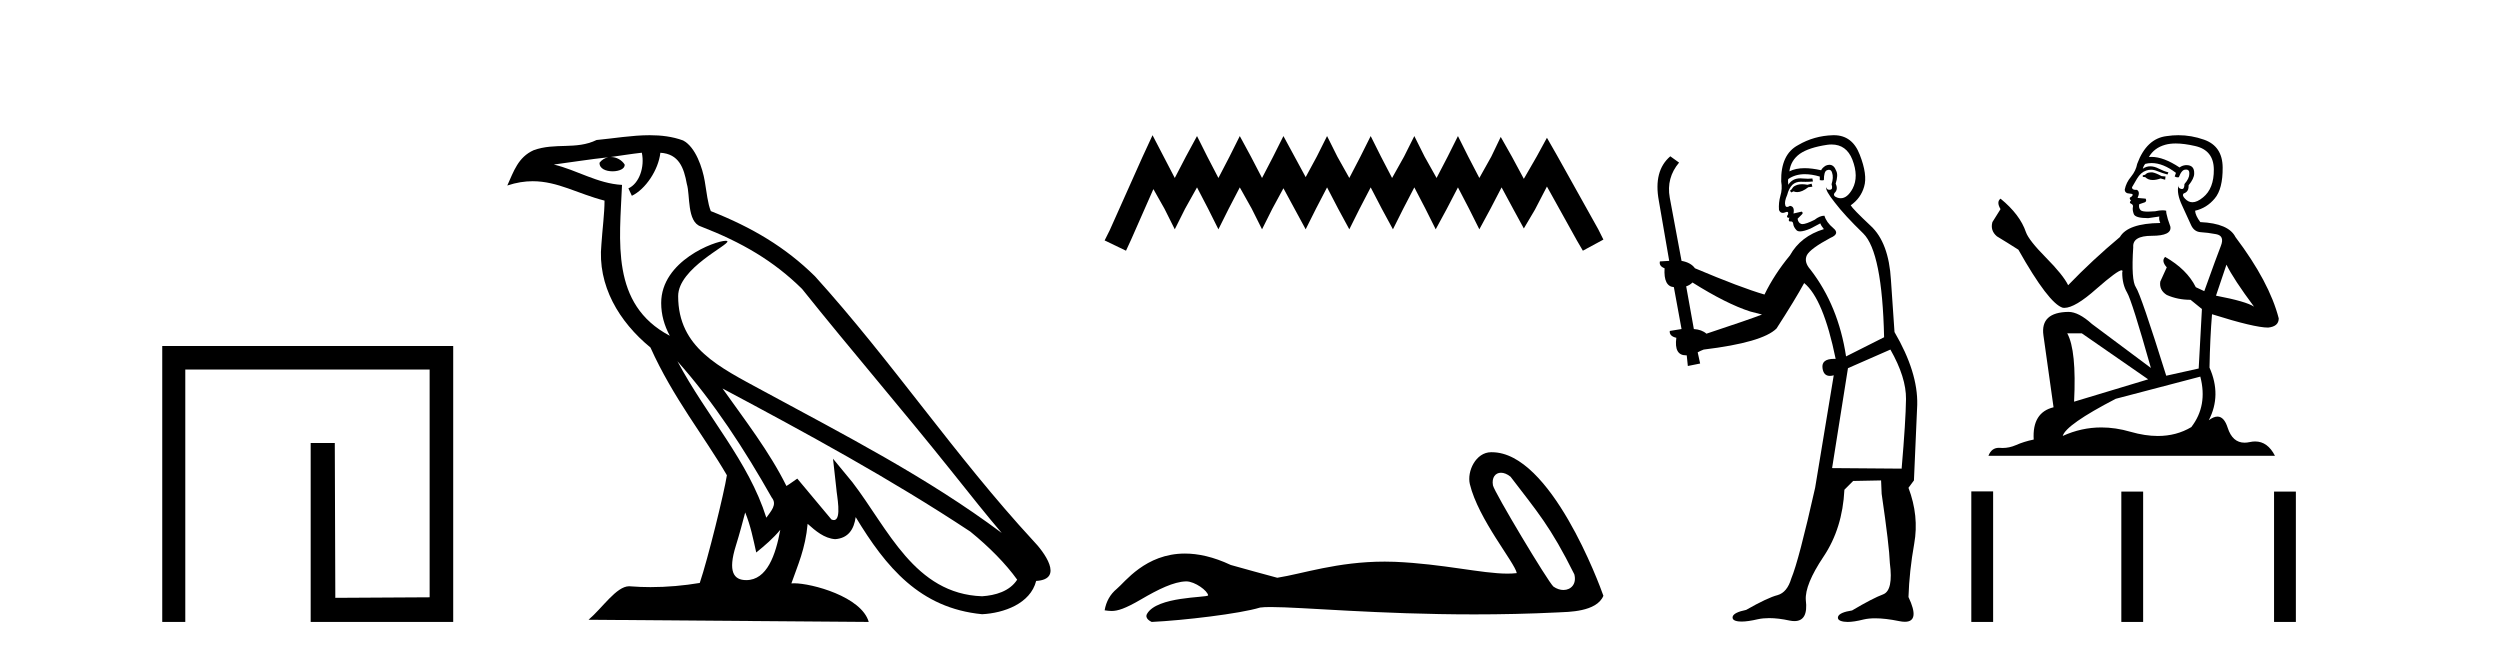 <?xml version='1.0' encoding='UTF-8' standalone='yes'?><svg xmlns='http://www.w3.org/2000/svg' xmlns:xlink='http://www.w3.org/1999/xlink' width='156.0' height='41.0' ><path d='M 10.124 21.59 L 10.124 38.809 L 11.562 38.809 L 11.562 23.061 L 26.809 23.061 L 26.809 37.271 L 20.924 37.305 L 20.891 27.642 L 19.386 27.642 L 19.386 38.809 L 28.28 38.809 L 28.28 21.59 Z' style='fill:#000000;stroke:none' /><path d='M 42.27 22.54 L 42.27 22.54 C 44.564 25.118 46.464 28.06 48.157 31.048 C 48.513 31.486 48.112 31.888 47.819 32.305 C 46.703 28.763 44.136 26.03 42.27 22.54 ZM 40.05 9.529 C 40.241 10.422 39.889 11.451 39.212 11.755 L 39.428 12.217 C 40.274 11.815 41.086 10.612 41.207 9.532 C 42.362 9.601 42.677 10.47 42.858 11.479 C 43.074 12.168 42.855 13.841 43.728 14.13 C 46.309 15.129 48.281 16.285 50.051 18.031 C 53.106 21.852 56.299 25.552 59.354 29.376 C 60.541 30.865 61.626 32.228 62.508 33.257 C 57.868 29.789 52.684 27.136 47.599 24.38 C 44.896 22.911 42.317 21.71 42.317 18.477 C 42.317 16.738 45.522 15.281 45.389 15.055 C 45.378 15.035 45.341 15.026 45.282 15.026 C 44.625 15.026 41.258 16.274 41.258 18.907 C 41.258 19.637 41.453 20.313 41.792 20.944 C 41.787 20.944 41.782 20.943 41.777 20.943 C 38.084 18.986 38.67 15.028 38.814 11.538 C 37.279 11.453 36.015 10.616 34.558 10.267 C 35.688 10.121 36.815 9.933 37.948 9.816 L 37.948 9.816 C 37.735 9.858 37.541 9.982 37.411 10.154 C 37.393 10.526 37.814 10.69 38.224 10.69 C 38.624 10.69 39.014 10.534 38.977 10.264 C 38.796 9.982 38.466 9.799 38.128 9.799 C 38.118 9.799 38.108 9.799 38.099 9.799 C 38.662 9.719 39.413 9.599 40.05 9.529 ZM 46.5 31.976 C 46.831 32.78 47.002 33.632 47.189 34.476 C 47.727 34.04 48.249 33.593 48.69 33.06 L 48.69 33.06 C 48.403 34.623 47.866 36.199 46.565 36.199 C 45.777 36.199 45.412 35.667 45.917 34.054 C 46.155 33.293 46.345 32.566 46.5 31.976 ZM 45.086 24.242 L 45.086 24.242 C 50.352 27.047 55.566 29.879 60.546 33.171 C 61.719 34.122 62.764 35.181 63.472 36.172 C 63.002 36.901 62.109 37.152 61.283 37.207 C 57.068 37.06 55.418 32.996 53.191 30.093 L 51.98 28.622 L 52.189 30.507 C 52.203 30.846 52.551 32.452 52.033 32.452 C 51.988 32.452 51.938 32.44 51.881 32.415 L 49.75 29.865 C 49.522 30.015 49.308 30.186 49.073 30.325 C 48.016 28.187 46.469 26.196 45.086 24.242 ZM 40.541 8.437 C 39.435 8.437 38.301 8.636 37.226 8.736 C 35.944 9.361 34.645 8.884 33.3 9.373 C 32.329 9.809 32.057 10.693 31.655 11.576 C 32.227 11.386 32.748 11.308 33.239 11.308 C 34.806 11.308 36.067 12.097 37.723 12.518 C 37.72 13.349 37.59 14.292 37.528 15.242 C 37.271 17.816 38.628 20.076 40.589 21.685 C 41.994 24.814 43.938 27.214 45.358 29.655 C 45.188 30.752 44.168 34.89 43.665 36.376 C 42.679 36.542 41.627 36.636 40.593 36.636 C 40.175 36.636 39.761 36.62 39.354 36.588 C 39.323 36.584 39.291 36.582 39.26 36.582 C 38.462 36.582 37.585 37.945 36.724 38.673 L 54.209 38.809 C 53.763 37.233 50.656 36.397 49.552 36.397 C 49.489 36.397 49.432 36.399 49.382 36.405 C 49.772 35.29 50.258 34.243 50.396 32.686 C 50.884 33.123 51.432 33.595 52.115 33.644 C 52.95 33.582 53.289 33.011 53.395 32.267 C 55.287 35.396 57.402 37.951 61.283 38.327 C 62.624 38.261 64.295 37.675 64.657 36.25 C 66.436 36.149 65.131 34.416 64.471 33.737 C 59.631 28.498 55.635 22.517 50.852 17.238 C 49.01 15.421 46.93 14.192 44.355 13.173 C 44.163 12.702 44.1 12.032 43.975 11.295 C 43.839 10.491 43.41 9.174 42.626 8.765 C 41.958 8.519 41.255 8.437 40.541 8.437 Z' style='fill:#000000;stroke:none' /><path d='M 71.918 8.437 L 71.277 9.825 L 69.249 14.363 L 68.929 15.003 L 70.263 15.644 L 70.583 14.95 L 71.971 11.8 L 72.665 13.028 L 73.306 14.309 L 73.947 13.028 L 74.694 11.693 L 75.388 13.028 L 76.029 14.309 L 76.669 13.028 L 77.363 11.693 L 78.111 13.028 L 78.751 14.309 L 79.392 13.028 L 80.086 11.747 L 80.78 13.028 L 81.474 14.309 L 82.115 13.028 L 82.809 11.693 L 83.503 13.028 L 84.197 14.309 L 84.837 13.028 L 85.531 11.693 L 86.225 13.028 L 86.919 14.309 L 87.56 13.028 L 88.254 11.693 L 88.948 13.028 L 89.588 14.309 L 90.282 13.028 L 90.976 11.693 L 91.67 13.028 L 92.311 14.309 L 93.005 13.028 L 93.699 11.693 L 94.447 13.081 L 95.087 14.256 L 95.781 13.081 L 96.529 11.64 L 98.397 15.003 L 98.771 15.644 L 100.052 14.95 L 99.732 14.309 L 97.169 9.718 L 96.529 8.597 L 95.888 9.771 L 95.087 11.159 L 94.34 9.771 L 93.646 8.544 L 93.058 9.771 L 92.311 11.106 L 91.617 9.771 L 90.976 8.49 L 90.336 9.771 L 89.642 11.106 L 88.894 9.771 L 88.254 8.49 L 87.613 9.771 L 86.866 11.106 L 86.172 9.771 L 85.531 8.49 L 84.891 9.771 L 84.197 11.106 L 83.449 9.771 L 82.809 8.49 L 82.168 9.771 L 81.474 11.053 L 80.78 9.771 L 80.086 8.49 L 79.445 9.771 L 78.751 11.106 L 78.057 9.771 L 77.363 8.49 L 76.723 9.771 L 76.029 11.106 L 75.335 9.771 L 74.694 8.49 L 74 9.771 L 73.306 11.106 L 72.612 9.771 L 71.918 8.437 Z' style='fill:#000000;stroke:none' /><path d='M 93.661 29.499 C 93.84 29.499 94.049 29.577 94.259 29.748 C 95.924 31.932 96.746 32.838 98.237 35.836 C 98.396 36.434 98.034 36.815 97.559 36.815 C 97.361 36.815 97.143 36.749 96.935 36.604 C 96.597 36.313 93.231 30.69 93.16 30.285 C 93.074 29.798 93.311 29.499 93.661 29.499 ZM 93.048 28.218 C 92.087 28.218 91.528 29.42 91.719 30.211 C 92.252 32.415 94.526 35.109 94.647 35.762 C 94.467 35.784 94.275 35.794 94.07 35.794 C 92.452 35.794 90.05 35.186 87.045 35.057 C 86.829 35.049 86.617 35.045 86.409 35.045 C 83.449 35.045 81.284 35.804 79.702 36.052 C 78.711 35.786 77.743 35.52 76.8 35.254 C 75.707 34.74 74.758 34.542 73.939 34.542 C 71.471 34.542 70.181 36.342 69.69 36.742 C 69.279 37.08 69.025 37.528 68.929 38.084 C 69.079 38.104 69.213 38.125 69.361 38.125 C 69.735 38.125 70.193 37.993 71.214 37.395 C 72.278 36.771 73.24 36.301 74 36.279 C 74.007 36.278 74.014 36.278 74.021 36.278 C 74.564 36.278 75.364 36.868 75.388 37.155 C 75.267 37.3 72.201 37.211 71.577 38.301 C 71.405 38.602 71.818 38.785 71.867 38.809 C 73.85 38.713 77.372 38.298 78.63 37.911 C 78.788 37.889 79.01 37.879 79.293 37.879 C 81.234 37.879 85.993 38.338 91.992 38.338 C 93.652 38.338 95.407 38.303 97.223 38.214 C 97.831 38.183 99.634 38.193 100.052 37.177 C 99.81 36.476 96.766 28.228 93.101 28.219 C 93.083 28.218 93.066 28.218 93.048 28.218 Z' style='fill:#000000;stroke:none' /><path d='M 113.042 11.461 L 112.785 11.53 Q 112.606 11.495 112.452 11.495 Q 112.299 11.495 112.17 11.53 Q 111.914 11.615 111.863 11.717 Q 111.812 11.82 111.692 11.905 L 111.778 12.008 L 111.914 11.94 Q 112.022 11.988 112.143 11.988 Q 112.446 11.988 112.837 11.683 L 113.093 11.649 L 113.042 11.461 ZM 114.29 9.016 Q 115.213 9.016 115.587 9.958 Q 115.997 11.017 115.604 11.769 Q 115.276 12.37 114.86 12.37 Q 114.757 12.37 114.647 12.332 Q 114.357 12.23 114.476 12.042 Q 114.716 11.82 114.545 11.461 Q 114.716 10.915 114.579 10.658 Q 114.441 10.283 114.158 10.283 Q 114.054 10.283 113.93 10.334 Q 113.708 10.47 113.639 10.624 Q 113.066 10.494 112.609 10.494 Q 112.045 10.494 111.658 10.693 Q 111.743 10.009 112.307 9.599 Q 112.871 9.206 114.015 9.036 Q 114.158 9.016 114.29 9.016 ZM 105.611 17.628 Q 107.729 18.96 109.215 19.438 L 109.95 19.626 Q 109.215 19.917 106.482 20.822 Q 106.192 20.566 105.696 20.532 L 105.218 17.867 Q 105.44 17.799 105.611 17.628 ZM 114.129 10.595 Q 114.274 10.595 114.323 10.778 Q 114.425 11.068 114.289 11.495 Q 114.391 11.82 114.203 11.837 Q 114.172 11.842 114.144 11.842 Q 113.993 11.842 113.964 11.683 L 113.964 11.683 Q 113.879 11.871 114.494 12.64 Q 115.091 13.426 116.27 14.57 Q 117.449 15.732 117.568 21.044 L 115.194 22.24 Q 114.716 19.08 112.973 16.825 Q 112.546 16.347 112.751 15.92 Q 112.973 15.51 114.22 14.843 Q 114.835 14.587 114.391 14.228 Q 113.964 13.87 113.844 13.46 Q 113.554 13.46 113.23 13.716 Q 112.693 13.984 112.472 13.984 Q 112.425 13.984 112.392 13.972 Q 112.205 13.904 112.17 13.648 L 112.427 13.391 Q 112.546 13.289 112.427 13.204 L 111.914 13.323 Q 112 12.879 111.692 12.845 Q 111.585 12.914 111.515 12.914 Q 111.43 12.914 111.402 12.811 Q 111.333 12.589 111.521 12.162 Q 111.624 11.752 111.846 11.53 Q 112.051 11.34 112.372 11.34 Q 112.399 11.34 112.427 11.342 Q 112.546 11.347 112.664 11.347 Q 112.899 11.347 113.127 11.325 L 113.093 11.137 Q 112.965 11.154 112.815 11.154 Q 112.666 11.154 112.495 11.137 Q 112.416 11.128 112.342 11.128 Q 111.843 11.128 111.59 11.53 Q 111.555 11.273 111.59 11.171 Q 112.022 10.869 112.625 10.869 Q 113.048 10.869 113.554 11.017 L 113.554 11.239 Q 113.631 11.256 113.695 11.256 Q 113.759 11.256 113.81 11.239 Q 113.81 10.693 113.998 10.624 Q 114.071 10.595 114.129 10.595 ZM 117.961 21.813 Q 118.952 23.555 118.935 24.905 Q 118.918 26.254 118.662 29.243 L 114.323 29.209 L 115.313 22.974 L 117.961 21.813 ZM 114.437 8.437 Q 114.406 8.437 114.374 8.438 Q 113.195 8.472 112.205 9.053 Q 111.111 9.633 111.146 11.325 Q 111.231 11.786 111.094 12.23 Q 110.975 12.657 111.009 13.101 Q 111.082 13.284 111.242 13.284 Q 111.307 13.284 111.385 13.255 Q 111.464 13.22 111.512 13.22 Q 111.628 13.22 111.555 13.426 Q 111.487 13.46 111.521 13.545 Q 111.544 13.591 111.597 13.591 Q 111.624 13.591 111.658 13.579 L 111.658 13.579 Q 111.562 13.82 111.706 13.82 Q 111.716 13.82 111.726 13.819 Q 111.74 13.817 111.753 13.817 Q 111.882 13.817 111.897 13.972 Q 111.914 14.16 112.102 14.365 Q 112.176 14.439 112.326 14.439 Q 112.558 14.439 112.973 14.263 L 113.588 13.938 Q 113.639 14.092 113.81 14.297 Q 112.358 14.741 111.692 15.937 Q 110.718 17.115 110.104 18.379 Q 108.634 17.952 105.765 16.74 Q 105.508 16.381 104.928 16.278 L 104.193 12.332 Q 103.971 11.102 104.774 10.146 L 104.227 9.753 Q 103.168 10.658 103.51 12.52 L 104.159 16.278 L 103.578 16.312 Q 103.51 16.603 103.869 16.74 Q 103.8 17.867 104.449 17.918 L 104.928 20.532 Q 104.552 20.6 104.193 20.651 Q 104.159 20.976 104.603 21.078 Q 104.454 22.173 105.206 22.173 Q 105.229 22.173 105.252 22.172 L 105.321 22.838 L 106.089 22.684 L 105.936 21.984 Q 106.123 21.881 106.311 21.813 Q 109.984 21.369 110.855 20.498 Q 112.034 18.67 112.58 17.662 Q 113.776 18.636 114.545 22.394 Q 114.497 22.392 114.452 22.392 Q 113.644 22.392 113.725 22.974 Q 113.792 23.456 114.183 23.456 Q 114.292 23.456 114.425 23.419 L 114.425 23.419 L 113.264 30.439 Q 112.239 35 111.778 36.093 Q 111.521 36.964 110.923 37.135 Q 110.308 37.289 108.959 38.058 Q 108.207 38.211 108.122 38.468 Q 108.054 38.724 108.481 38.775 Q 108.569 38.786 108.674 38.786 Q 109.063 38.786 109.694 38.639 Q 110.015 38.57 110.396 38.57 Q 110.968 38.57 111.675 38.724 Q 111.838 38.756 111.975 38.756 Q 112.845 38.756 112.683 37.443 Q 112.615 36.486 113.793 34.727 Q 114.972 32.967 115.091 30.559 L 115.638 30.012 L 117.38 29.978 L 117.415 30.815 Q 117.893 34.095 117.927 35.137 Q 118.149 36.828 117.517 37.084 Q 116.868 37.323 115.57 38.092 Q 114.801 38.211 114.699 38.468 Q 114.613 38.724 115.057 38.792 Q 115.164 38.809 115.294 38.809 Q 115.685 38.809 116.287 38.656 Q 116.603 38.582 117.013 38.582 Q 117.647 38.582 118.508 38.758 Q 118.708 38.799 118.863 38.799 Q 119.824 38.799 119.089 37.255 Q 119.14 35.649 119.447 33.924 Q 119.755 32.199 119.089 30.439 L 119.43 29.978 L 119.635 25.263 Q 119.686 23.231 118.217 20.72 Q 118.149 19.797 117.995 17.474 Q 117.859 15.134 116.731 14.092 Q 115.604 13.033 115.484 12.811 Q 116.116 12.367 116.321 11.649 Q 116.543 10.915 116.048 9.651 Q 115.582 8.437 114.437 8.437 Z' style='fill:#000000;stroke:none' /><path d='M 134.295 10.754 Q 134.014 10.754 133.924 10.844 Q 133.845 10.934 133.71 10.934 L 133.71 11.035 L 133.867 11.057 Q 134.042 11.232 134.332 11.232 Q 134.546 11.232 134.824 11.136 L 135.105 11.215 L 135.128 11.012 L 134.88 10.99 Q 134.52 10.787 134.295 10.754 ZM 135.769 8.953 Q 136.288 8.953 136.973 9.111 Q 138.132 9.37 138.143 10.574 Q 138.154 11.766 137.468 12.318 Q 137.105 12.62 136.807 12.62 Q 136.551 12.62 136.343 12.396 Q 136.14 12.194 136.264 12.07 Q 136.59 11.969 136.568 11.564 Q 136.917 11.136 136.917 10.832 Q 136.938 10.303 136.43 10.303 Q 136.409 10.303 136.388 10.304 Q 136.163 10.326 136.005 10.45 Q 135.01 9.79 134.253 9.79 Q 134.171 9.79 134.092 9.797 L 134.092 9.797 Q 134.419 9.224 135.116 9.032 Q 135.401 8.953 135.769 8.953 ZM 138.931 16.514 Q 139.369 17.414 140.652 19.136 Q 140.168 18.81 138.278 18.45 L 138.931 16.514 ZM 134.265 10.175 Q 134.975 10.175 135.78 10.787 L 135.701 11.012 Q 135.796 11.068 135.885 11.068 Q 135.923 11.068 135.96 11.057 Q 136.14 10.585 136.365 10.585 Q 136.392 10.582 136.416 10.582 Q 136.633 10.582 136.613 10.855 Q 136.613 11.136 136.309 11.485 Q 136.309 11.796 136.157 11.796 Q 136.134 11.796 136.106 11.789 Q 135.904 11.744 135.938 11.564 L 135.938 11.564 Q 135.803 12.07 136.174 12.846 Q 136.534 13.634 136.725 14.05 Q 136.917 14.467 137.333 14.489 Q 137.749 14.512 138.289 14.613 Q 138.829 14.714 138.582 15.344 Q 138.334 15.974 137.547 18.168 L 137.018 17.921 Q 136.466 16.807 135.105 16.031 L 135.105 16.031 Q 134.846 16.278 135.206 16.683 L 134.801 17.572 Q 134.723 18.101 135.206 18.405 Q 135.881 18.708 136.691 18.708 L 137.4 19.282 L 137.198 22.995 L 135.173 23.445 Q 133.586 18.371 133.282 17.932 Q 132.979 17.493 133.114 15.423 Q 133.057 14.714 134.272 14.714 Q 135.533 14.714 135.431 14.14 L 135.274 13.679 Q 135.15 13.251 135.173 13.15 Q 135.074 13.123 134.942 13.123 Q 134.745 13.123 134.475 13.184 Q 134.22 13.206 134.035 13.206 Q 133.665 13.206 133.575 13.116 Q 133.44 12.981 133.485 12.745 L 133.845 12.621 Q 133.969 12.554 133.89 12.396 L 133.384 12.351 Q 133.564 11.969 133.339 11.845 Q 133.305 11.848 133.275 11.848 Q 133.035 11.848 133.035 11.688 Q 133.114 11.541 133.35 11.148 Q 133.586 10.754 133.924 10.641 Q 134.075 10.592 134.225 10.592 Q 134.419 10.592 134.61 10.675 Q 134.948 10.81 135.251 10.889 L 135.308 10.754 Q 135.026 10.686 134.723 10.529 Q 134.43 10.377 134.177 10.377 Q 133.924 10.377 133.71 10.529 Q 133.766 10.326 133.867 10.225 Q 134.062 10.175 134.265 10.175 ZM 129.907 20.801 L 134.047 23.67 L 129.423 25.065 Q 129.581 21.859 128.996 20.801 ZM 137.299 23.501 Q 137.772 25.313 136.737 26.652 Q 135.809 27.205 134.649 27.205 Q 133.852 27.205 132.945 26.944 Q 132.015 26.672 131.125 26.672 Q 129.881 26.672 128.714 27.203 Q 128.917 26.494 132.022 24.885 L 137.299 23.501 ZM 135.93 8.437 Q 135.57 8.437 135.206 8.492 Q 133.946 8.638 133.361 10.225 Q 133.282 10.652 132.979 11.024 Q 132.675 11.384 132.585 11.823 Q 132.585 12.07 132.9 12.081 Q 133.215 12.093 132.979 12.295 Q 132.877 12.318 132.9 12.396 Q 132.911 12.475 132.979 12.498 Q 132.832 12.655 132.979 12.711 Q 133.136 12.779 133.091 12.936 Q 133.057 13.105 133.147 13.353 Q 133.237 13.612 134.047 13.612 L 134.745 13.51 L 134.745 13.51 Q 134.7 13.679 134.801 13.915 Q 132.776 13.938 132.281 14.793 Q 130.582 16.211 129.052 17.797 Q 128.748 17.167 127.668 16.076 Q 126.599 14.995 126.419 14.489 Q 126.048 13.387 124.833 12.396 Q 124.563 12.599 124.833 13.049 L 124.326 13.859 Q 124.18 14.388 124.608 14.748 Q 125.26 15.142 125.947 15.581 Q 127.837 18.933 128.714 19.203 Q 128.763 19.211 128.816 19.211 Q 129.484 19.211 130.818 18.022 Q 132.141 16.866 132.387 16.866 Q 132.474 16.866 132.427 17.009 Q 132.427 17.741 132.731 18.258 Q 133.035 18.776 134.216 22.961 L 130.537 20.216 Q 129.704 19.462 129.074 19.462 Q 127.308 19.485 127.51 20.925 L 128.141 25.414 Q 126.802 25.74 126.903 27.428 Q 126.295 27.552 125.789 27.777 Q 125.38 27.954 124.963 27.954 Q 124.876 27.954 124.788 27.946 Q 124.757 27.944 124.728 27.944 Q 124.269 27.944 124.079 28.441 L 141.957 28.441 Q 141.501 27.547 140.721 27.547 Q 140.558 27.547 140.382 27.586 Q 140.212 27.623 140.06 27.623 Q 139.309 27.623 139.009 26.697 Q 138.787 25.995 138.369 25.995 Q 138.131 25.995 137.828 26.224 Q 138.638 24.66 137.873 22.939 Q 137.907 21.071 138.03 19.608 Q 140.674 20.441 141.53 20.441 Q 142.193 20.374 142.193 19.867 Q 141.608 17.594 139.493 14.793 Q 139.066 13.938 137.299 13.859 Q 136.995 13.454 136.973 13.15 Q 137.704 12.981 138.199 12.385 Q 138.705 11.789 138.694 10.45 Q 138.683 9.122 137.535 8.717 Q 136.741 8.437 135.93 8.437 Z' style='fill:#000000;stroke:none' /><path d='M 123.01 30.663 L 123.01 38.809 L 124.371 38.809 L 124.371 30.663 ZM 132.371 30.675 L 132.371 38.809 L 133.732 38.809 L 133.732 30.675 ZM 141.901 30.675 L 141.901 38.809 L 143.262 38.809 L 143.262 30.675 Z' style='fill:#000000;stroke:none' /></svg>